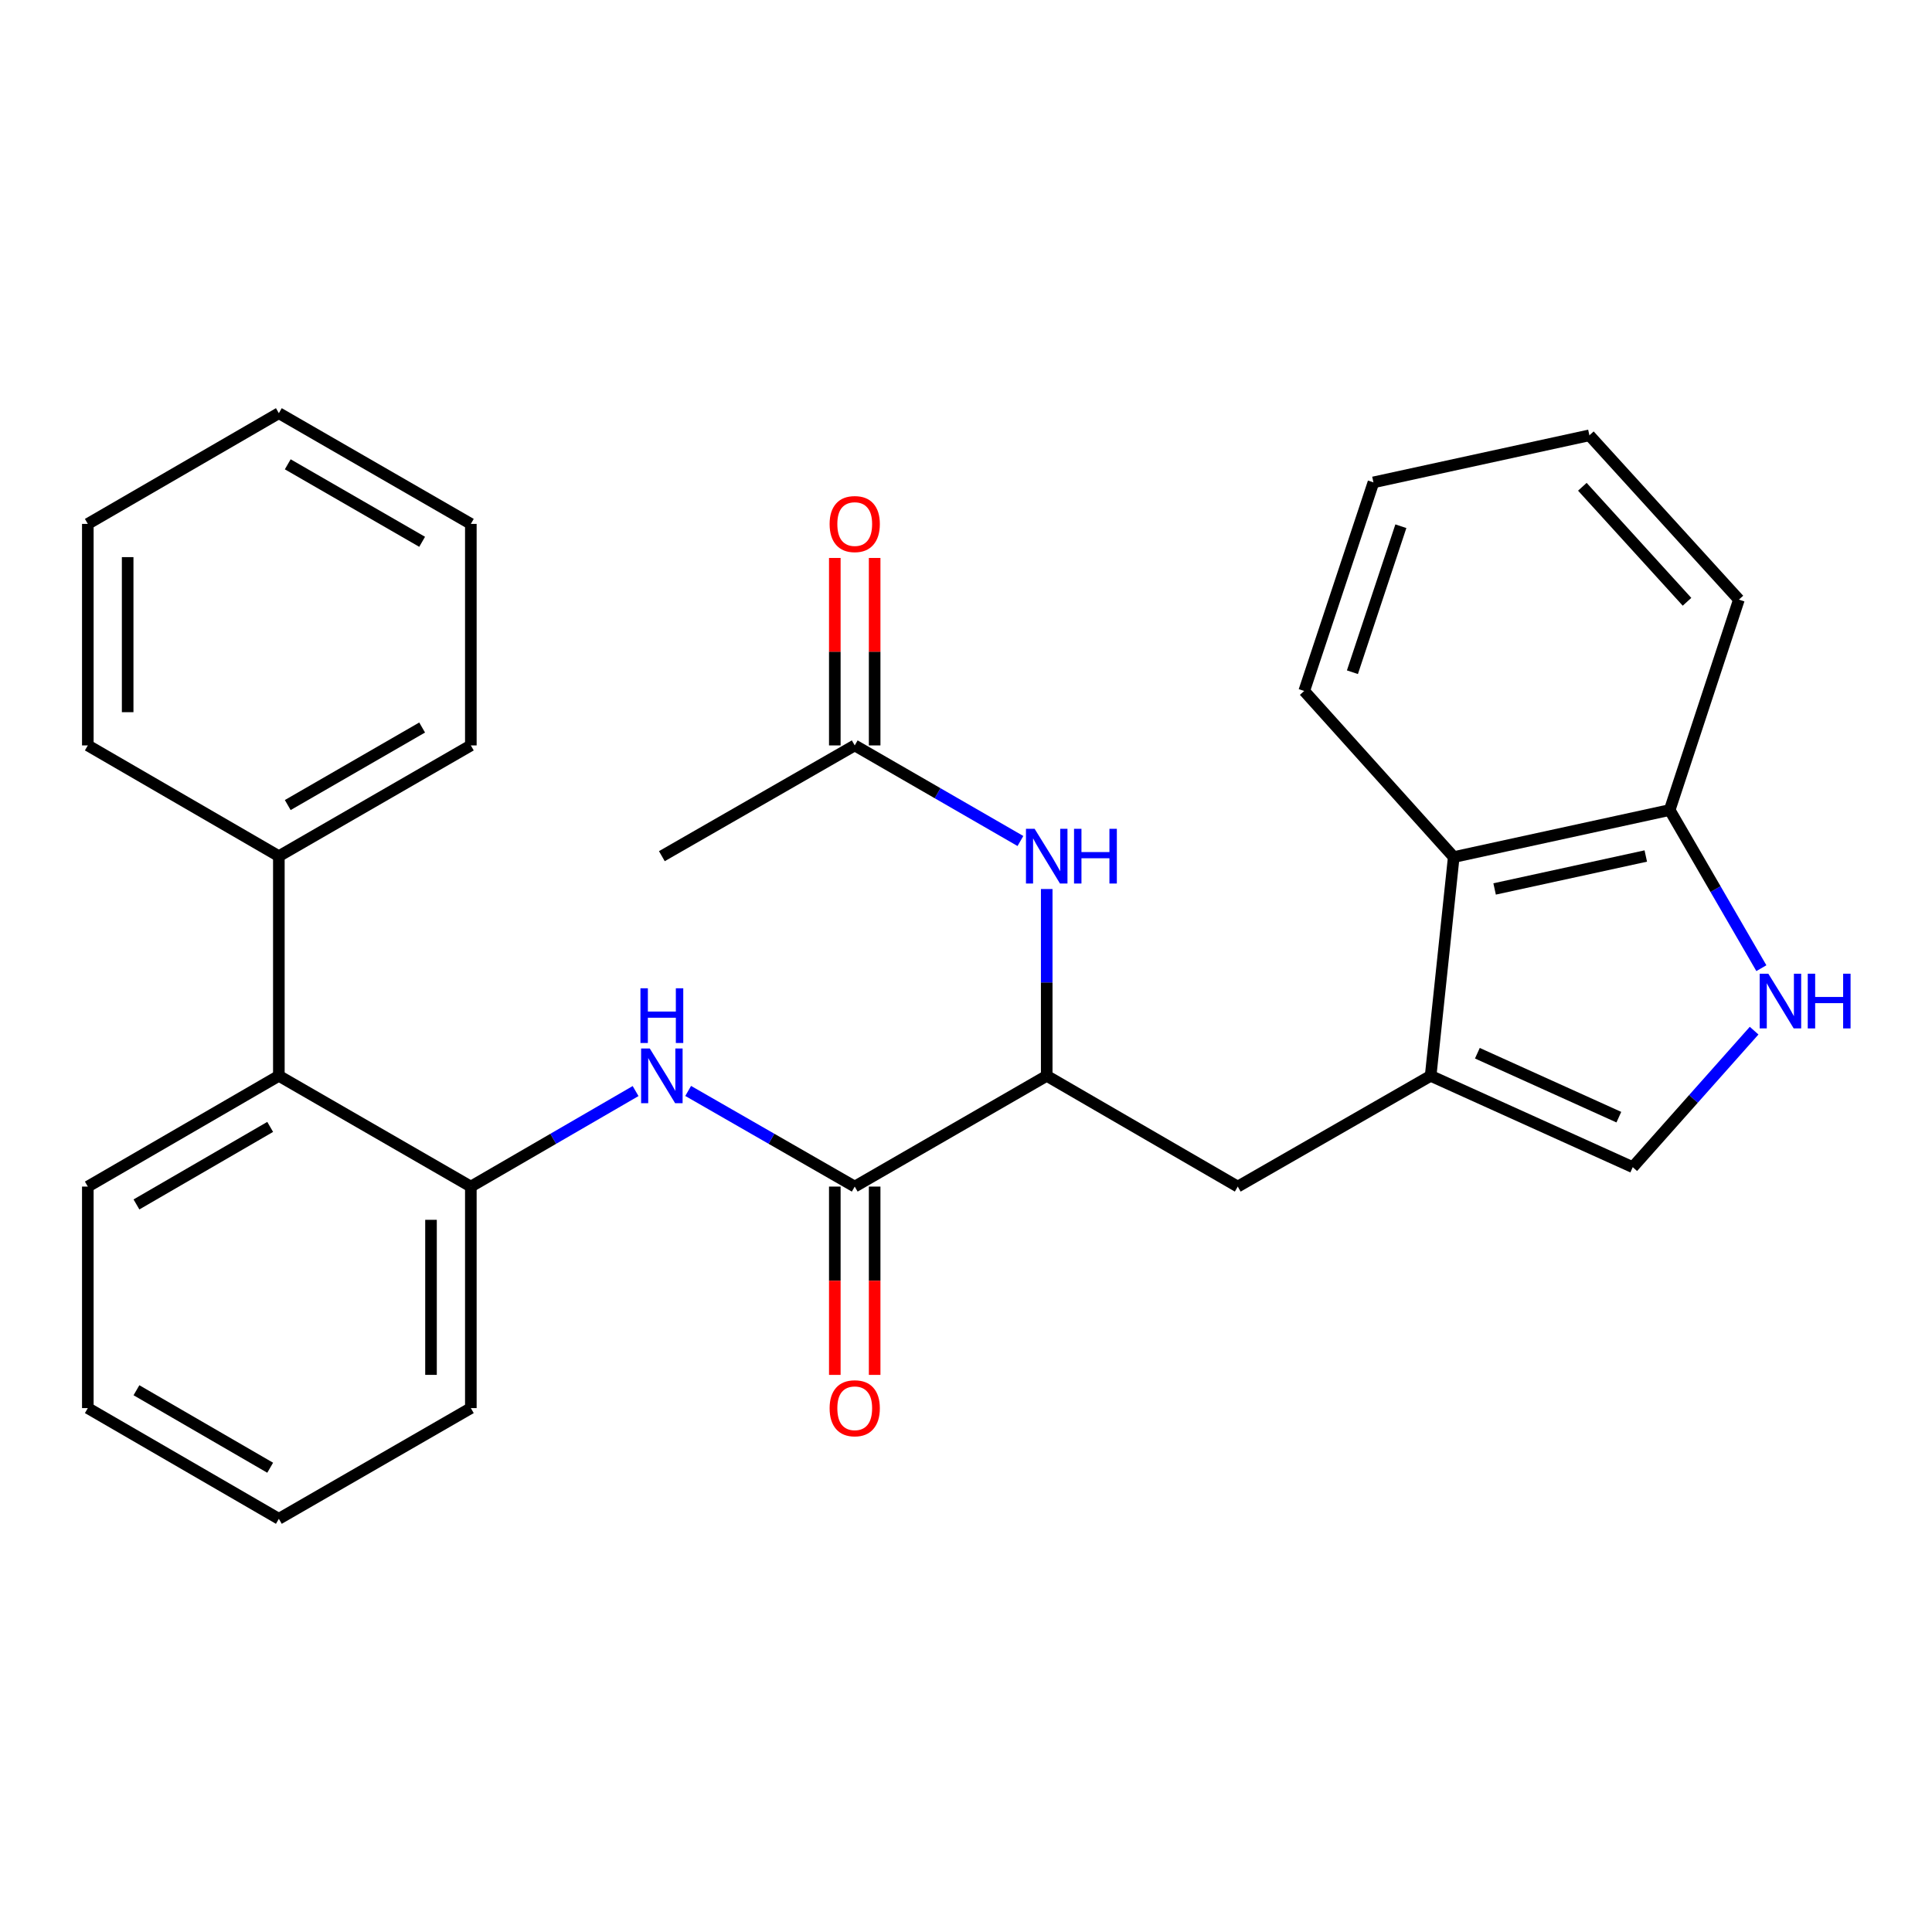 <?xml version='1.0' encoding='iso-8859-1'?>
<svg version='1.1' baseProfile='full'
              xmlns='http://www.w3.org/2000/svg'
                      xmlns:rdkit='http://www.rdkit.org/xml'
                      xmlns:xlink='http://www.w3.org/1999/xlink'
                  xml:space='preserve'
width='1000px' height='1000px' viewBox='0 0 1000 1000'>
<!-- END OF HEADER -->
<rect style='opacity:1.0;fill:#FFFFFF;stroke:none' width='1000' height='1000' x='0' y='0'> </rect>
<path class='bond-3' d='M 740.502,556.847 L 845.11,604.127' style='fill:none;fill-rule:evenodd;stroke:#000000;stroke-width:6px;stroke-linecap:butt;stroke-linejoin:miter;stroke-opacity:1' />
<path class='bond-3' d='M 764.686,545.147 L 837.912,578.244' style='fill:none;fill-rule:evenodd;stroke:#000000;stroke-width:6px;stroke-linecap:butt;stroke-linejoin:miter;stroke-opacity:1' />
<path class='bond-6' d='M 740.502,556.847 L 752.451,443.623' style='fill:none;fill-rule:evenodd;stroke:#000000;stroke-width:6px;stroke-linecap:butt;stroke-linejoin:miter;stroke-opacity:1' />
<path class='bond-7' d='M 740.502,556.847 L 640.659,614.174' style='fill:none;fill-rule:evenodd;stroke:#000000;stroke-width:6px;stroke-linecap:butt;stroke-linejoin:miter;stroke-opacity:1' />
<path class='bond-0' d='M 442.407,614.174 L 541.779,556.847' style='fill:none;fill-rule:evenodd;stroke:#000000;stroke-width:6px;stroke-linecap:butt;stroke-linejoin:miter;stroke-opacity:1' />
<path class='bond-1' d='M 442.407,614.174 L 399.3,589.42' style='fill:none;fill-rule:evenodd;stroke:#000000;stroke-width:6px;stroke-linecap:butt;stroke-linejoin:miter;stroke-opacity:1' />
<path class='bond-1' d='M 399.3,589.42 L 356.194,564.667' style='fill:none;fill-rule:evenodd;stroke:#0000FF;stroke-width:6px;stroke-linecap:butt;stroke-linejoin:miter;stroke-opacity:1' />
<path class='bond-12' d='M 432.096,614.174 L 432.096,662.909' style='fill:none;fill-rule:evenodd;stroke:#000000;stroke-width:6px;stroke-linecap:butt;stroke-linejoin:miter;stroke-opacity:1' />
<path class='bond-12' d='M 432.096,662.909 L 432.096,711.643' style='fill:none;fill-rule:evenodd;stroke:#FF0000;stroke-width:6px;stroke-linecap:butt;stroke-linejoin:miter;stroke-opacity:1' />
<path class='bond-12' d='M 452.717,614.174 L 452.717,662.909' style='fill:none;fill-rule:evenodd;stroke:#000000;stroke-width:6px;stroke-linecap:butt;stroke-linejoin:miter;stroke-opacity:1' />
<path class='bond-12' d='M 452.717,662.909 L 452.717,711.643' style='fill:none;fill-rule:evenodd;stroke:#FF0000;stroke-width:6px;stroke-linecap:butt;stroke-linejoin:miter;stroke-opacity:1' />
<path class='bond-5' d='M 328.979,564.731 L 286.343,589.453' style='fill:none;fill-rule:evenodd;stroke:#0000FF;stroke-width:6px;stroke-linecap:butt;stroke-linejoin:miter;stroke-opacity:1' />
<path class='bond-5' d='M 286.343,589.453 L 243.707,614.174' style='fill:none;fill-rule:evenodd;stroke:#000000;stroke-width:6px;stroke-linecap:butt;stroke-linejoin:miter;stroke-opacity:1' />
<path class='bond-2' d='M 907.931,533.463 L 876.52,568.795' style='fill:none;fill-rule:evenodd;stroke:#0000FF;stroke-width:6px;stroke-linecap:butt;stroke-linejoin:miter;stroke-opacity:1' />
<path class='bond-2' d='M 876.52,568.795 L 845.11,604.127' style='fill:none;fill-rule:evenodd;stroke:#000000;stroke-width:6px;stroke-linecap:butt;stroke-linejoin:miter;stroke-opacity:1' />
<path class='bond-29' d='M 911.683,501.13 L 887.957,460.198' style='fill:none;fill-rule:evenodd;stroke:#0000FF;stroke-width:6px;stroke-linecap:butt;stroke-linejoin:miter;stroke-opacity:1' />
<path class='bond-29' d='M 887.957,460.198 L 864.231,419.267' style='fill:none;fill-rule:evenodd;stroke:#000000;stroke-width:6px;stroke-linecap:butt;stroke-linejoin:miter;stroke-opacity:1' />
<path class='bond-4' d='M 541.779,556.847 L 640.659,614.174' style='fill:none;fill-rule:evenodd;stroke:#000000;stroke-width:6px;stroke-linecap:butt;stroke-linejoin:miter;stroke-opacity:1' />
<path class='bond-8' d='M 541.779,556.847 L 541.779,508.501' style='fill:none;fill-rule:evenodd;stroke:#000000;stroke-width:6px;stroke-linecap:butt;stroke-linejoin:miter;stroke-opacity:1' />
<path class='bond-8' d='M 541.779,508.501 L 541.779,460.156' style='fill:none;fill-rule:evenodd;stroke:#0000FF;stroke-width:6px;stroke-linecap:butt;stroke-linejoin:miter;stroke-opacity:1' />
<path class='bond-9' d='M 243.707,614.174 L 144.335,556.847' style='fill:none;fill-rule:evenodd;stroke:#000000;stroke-width:6px;stroke-linecap:butt;stroke-linejoin:miter;stroke-opacity:1' />
<path class='bond-15' d='M 243.707,614.174 L 243.707,728.83' style='fill:none;fill-rule:evenodd;stroke:#000000;stroke-width:6px;stroke-linecap:butt;stroke-linejoin:miter;stroke-opacity:1' />
<path class='bond-15' d='M 223.086,631.373 L 223.086,711.631' style='fill:none;fill-rule:evenodd;stroke:#000000;stroke-width:6px;stroke-linecap:butt;stroke-linejoin:miter;stroke-opacity:1' />
<path class='bond-10' d='M 752.451,443.623 L 864.231,419.267' style='fill:none;fill-rule:evenodd;stroke:#000000;stroke-width:6px;stroke-linecap:butt;stroke-linejoin:miter;stroke-opacity:1' />
<path class='bond-10' d='M 773.608,460.118 L 851.854,443.069' style='fill:none;fill-rule:evenodd;stroke:#000000;stroke-width:6px;stroke-linecap:butt;stroke-linejoin:miter;stroke-opacity:1' />
<path class='bond-16' d='M 752.451,443.623 L 675.063,357.643' style='fill:none;fill-rule:evenodd;stroke:#000000;stroke-width:6px;stroke-linecap:butt;stroke-linejoin:miter;stroke-opacity:1' />
<path class='bond-11' d='M 528.171,435.303 L 485.289,410.564' style='fill:none;fill-rule:evenodd;stroke:#0000FF;stroke-width:6px;stroke-linecap:butt;stroke-linejoin:miter;stroke-opacity:1' />
<path class='bond-11' d='M 485.289,410.564 L 442.407,385.826' style='fill:none;fill-rule:evenodd;stroke:#000000;stroke-width:6px;stroke-linecap:butt;stroke-linejoin:miter;stroke-opacity:1' />
<path class='bond-14' d='M 144.335,556.847 L 144.335,443.153' style='fill:none;fill-rule:evenodd;stroke:#000000;stroke-width:6px;stroke-linecap:butt;stroke-linejoin:miter;stroke-opacity:1' />
<path class='bond-17' d='M 144.335,556.847 L 45.455,614.174' style='fill:none;fill-rule:evenodd;stroke:#000000;stroke-width:6px;stroke-linecap:butt;stroke-linejoin:miter;stroke-opacity:1' />
<path class='bond-17' d='M 139.846,583.286 L 70.63,623.415' style='fill:none;fill-rule:evenodd;stroke:#000000;stroke-width:6px;stroke-linecap:butt;stroke-linejoin:miter;stroke-opacity:1' />
<path class='bond-19' d='M 864.231,419.267 L 900.055,310.363' style='fill:none;fill-rule:evenodd;stroke:#000000;stroke-width:6px;stroke-linecap:butt;stroke-linejoin:miter;stroke-opacity:1' />
<path class='bond-13' d='M 452.717,385.826 L 452.717,337.311' style='fill:none;fill-rule:evenodd;stroke:#000000;stroke-width:6px;stroke-linecap:butt;stroke-linejoin:miter;stroke-opacity:1' />
<path class='bond-13' d='M 452.717,337.311 L 452.717,288.797' style='fill:none;fill-rule:evenodd;stroke:#FF0000;stroke-width:6px;stroke-linecap:butt;stroke-linejoin:miter;stroke-opacity:1' />
<path class='bond-13' d='M 432.096,385.826 L 432.096,337.311' style='fill:none;fill-rule:evenodd;stroke:#000000;stroke-width:6px;stroke-linecap:butt;stroke-linejoin:miter;stroke-opacity:1' />
<path class='bond-13' d='M 432.096,337.311 L 432.096,288.797' style='fill:none;fill-rule:evenodd;stroke:#FF0000;stroke-width:6px;stroke-linecap:butt;stroke-linejoin:miter;stroke-opacity:1' />
<path class='bond-18' d='M 442.407,385.826 L 342.576,443.153' style='fill:none;fill-rule:evenodd;stroke:#000000;stroke-width:6px;stroke-linecap:butt;stroke-linejoin:miter;stroke-opacity:1' />
<path class='bond-20' d='M 144.335,443.153 L 243.707,385.826' style='fill:none;fill-rule:evenodd;stroke:#000000;stroke-width:6px;stroke-linecap:butt;stroke-linejoin:miter;stroke-opacity:1' />
<path class='bond-20' d='M 148.936,416.692 L 218.497,376.563' style='fill:none;fill-rule:evenodd;stroke:#000000;stroke-width:6px;stroke-linecap:butt;stroke-linejoin:miter;stroke-opacity:1' />
<path class='bond-21' d='M 144.335,443.153 L 45.455,385.826' style='fill:none;fill-rule:evenodd;stroke:#000000;stroke-width:6px;stroke-linecap:butt;stroke-linejoin:miter;stroke-opacity:1' />
<path class='bond-22' d='M 243.707,728.83 L 144.335,786.135' style='fill:none;fill-rule:evenodd;stroke:#000000;stroke-width:6px;stroke-linecap:butt;stroke-linejoin:miter;stroke-opacity:1' />
<path class='bond-23' d='M 675.063,357.643 L 710.887,249.678' style='fill:none;fill-rule:evenodd;stroke:#000000;stroke-width:6px;stroke-linecap:butt;stroke-linejoin:miter;stroke-opacity:1' />
<path class='bond-23' d='M 700.009,347.943 L 725.086,272.367' style='fill:none;fill-rule:evenodd;stroke:#000000;stroke-width:6px;stroke-linecap:butt;stroke-linejoin:miter;stroke-opacity:1' />
<path class='bond-31' d='M 45.455,614.174 L 45.455,728.83' style='fill:none;fill-rule:evenodd;stroke:#000000;stroke-width:6px;stroke-linecap:butt;stroke-linejoin:miter;stroke-opacity:1' />
<path class='bond-30' d='M 900.055,310.363 L 822.667,225.322' style='fill:none;fill-rule:evenodd;stroke:#000000;stroke-width:6px;stroke-linecap:butt;stroke-linejoin:miter;stroke-opacity:1' />
<path class='bond-30' d='M 873.195,311.486 L 819.023,251.957' style='fill:none;fill-rule:evenodd;stroke:#000000;stroke-width:6px;stroke-linecap:butt;stroke-linejoin:miter;stroke-opacity:1' />
<path class='bond-26' d='M 243.707,385.826 L 243.707,271.17' style='fill:none;fill-rule:evenodd;stroke:#000000;stroke-width:6px;stroke-linecap:butt;stroke-linejoin:miter;stroke-opacity:1' />
<path class='bond-27' d='M 45.455,385.826 L 45.455,271.17' style='fill:none;fill-rule:evenodd;stroke:#000000;stroke-width:6px;stroke-linecap:butt;stroke-linejoin:miter;stroke-opacity:1' />
<path class='bond-27' d='M 66.076,368.627 L 66.076,288.369' style='fill:none;fill-rule:evenodd;stroke:#000000;stroke-width:6px;stroke-linecap:butt;stroke-linejoin:miter;stroke-opacity:1' />
<path class='bond-24' d='M 144.335,786.135 L 45.455,728.83' style='fill:none;fill-rule:evenodd;stroke:#000000;stroke-width:6px;stroke-linecap:butt;stroke-linejoin:miter;stroke-opacity:1' />
<path class='bond-24' d='M 139.843,759.697 L 70.627,719.584' style='fill:none;fill-rule:evenodd;stroke:#000000;stroke-width:6px;stroke-linecap:butt;stroke-linejoin:miter;stroke-opacity:1' />
<path class='bond-25' d='M 710.887,249.678 L 822.667,225.322' style='fill:none;fill-rule:evenodd;stroke:#000000;stroke-width:6px;stroke-linecap:butt;stroke-linejoin:miter;stroke-opacity:1' />
<path class='bond-32' d='M 243.707,271.17 L 144.335,213.865' style='fill:none;fill-rule:evenodd;stroke:#000000;stroke-width:6px;stroke-linecap:butt;stroke-linejoin:miter;stroke-opacity:1' />
<path class='bond-32' d='M 218.5,280.439 L 148.939,240.325' style='fill:none;fill-rule:evenodd;stroke:#000000;stroke-width:6px;stroke-linecap:butt;stroke-linejoin:miter;stroke-opacity:1' />
<path class='bond-28' d='M 45.455,271.17 L 144.335,213.865' style='fill:none;fill-rule:evenodd;stroke:#000000;stroke-width:6px;stroke-linecap:butt;stroke-linejoin:miter;stroke-opacity:1' />
<path  class='atom-2' d='M 336.316 542.687
L 345.596 557.687
Q 346.516 559.167, 347.996 561.847
Q 349.476 564.527, 349.556 564.687
L 349.556 542.687
L 353.316 542.687
L 353.316 571.007
L 349.436 571.007
L 339.476 554.607
Q 338.316 552.687, 337.076 550.487
Q 335.876 548.287, 335.516 547.607
L 335.516 571.007
L 331.836 571.007
L 331.836 542.687
L 336.316 542.687
' fill='#0000FF'/>
<path  class='atom-2' d='M 331.496 511.535
L 335.336 511.535
L 335.336 523.575
L 349.816 523.575
L 349.816 511.535
L 353.656 511.535
L 353.656 539.855
L 349.816 539.855
L 349.816 526.775
L 335.336 526.775
L 335.336 539.855
L 331.496 539.855
L 331.496 511.535
' fill='#0000FF'/>
<path  class='atom-3' d='M 915.287 503.987
L 924.567 518.987
Q 925.487 520.467, 926.967 523.147
Q 928.447 525.827, 928.527 525.987
L 928.527 503.987
L 932.287 503.987
L 932.287 532.307
L 928.407 532.307
L 918.447 515.907
Q 917.287 513.987, 916.047 511.787
Q 914.847 509.587, 914.487 508.907
L 914.487 532.307
L 910.807 532.307
L 910.807 503.987
L 915.287 503.987
' fill='#0000FF'/>
<path  class='atom-3' d='M 935.687 503.987
L 939.527 503.987
L 939.527 516.027
L 954.007 516.027
L 954.007 503.987
L 957.847 503.987
L 957.847 532.307
L 954.007 532.307
L 954.007 519.227
L 939.527 519.227
L 939.527 532.307
L 935.687 532.307
L 935.687 503.987
' fill='#0000FF'/>
<path  class='atom-9' d='M 535.519 428.993
L 544.799 443.993
Q 545.719 445.473, 547.199 448.153
Q 548.679 450.833, 548.759 450.993
L 548.759 428.993
L 552.519 428.993
L 552.519 457.313
L 548.639 457.313
L 538.679 440.913
Q 537.519 438.993, 536.279 436.793
Q 535.079 434.593, 534.719 433.913
L 534.719 457.313
L 531.039 457.313
L 531.039 428.993
L 535.519 428.993
' fill='#0000FF'/>
<path  class='atom-9' d='M 555.919 428.993
L 559.759 428.993
L 559.759 441.033
L 574.239 441.033
L 574.239 428.993
L 578.079 428.993
L 578.079 457.313
L 574.239 457.313
L 574.239 444.233
L 559.759 444.233
L 559.759 457.313
L 555.919 457.313
L 555.919 428.993
' fill='#0000FF'/>
<path  class='atom-13' d='M 429.407 728.91
Q 429.407 722.11, 432.767 718.31
Q 436.127 714.51, 442.407 714.51
Q 448.687 714.51, 452.047 718.31
Q 455.407 722.11, 455.407 728.91
Q 455.407 735.79, 452.007 739.71
Q 448.607 743.59, 442.407 743.59
Q 436.167 743.59, 432.767 739.71
Q 429.407 735.83, 429.407 728.91
M 442.407 740.39
Q 446.727 740.39, 449.047 737.51
Q 451.407 734.59, 451.407 728.91
Q 451.407 723.35, 449.047 720.55
Q 446.727 717.71, 442.407 717.71
Q 438.087 717.71, 435.727 720.51
Q 433.407 723.31, 433.407 728.91
Q 433.407 734.63, 435.727 737.51
Q 438.087 740.39, 442.407 740.39
' fill='#FF0000'/>
<path  class='atom-14' d='M 429.407 271.25
Q 429.407 264.45, 432.767 260.65
Q 436.127 256.85, 442.407 256.85
Q 448.687 256.85, 452.047 260.65
Q 455.407 264.45, 455.407 271.25
Q 455.407 278.13, 452.007 282.05
Q 448.607 285.93, 442.407 285.93
Q 436.167 285.93, 432.767 282.05
Q 429.407 278.17, 429.407 271.25
M 442.407 282.73
Q 446.727 282.73, 449.047 279.85
Q 451.407 276.93, 451.407 271.25
Q 451.407 265.69, 449.047 262.89
Q 446.727 260.05, 442.407 260.05
Q 438.087 260.05, 435.727 262.85
Q 433.407 265.65, 433.407 271.25
Q 433.407 276.97, 435.727 279.85
Q 438.087 282.73, 442.407 282.73
' fill='#FF0000'/>
</svg>
